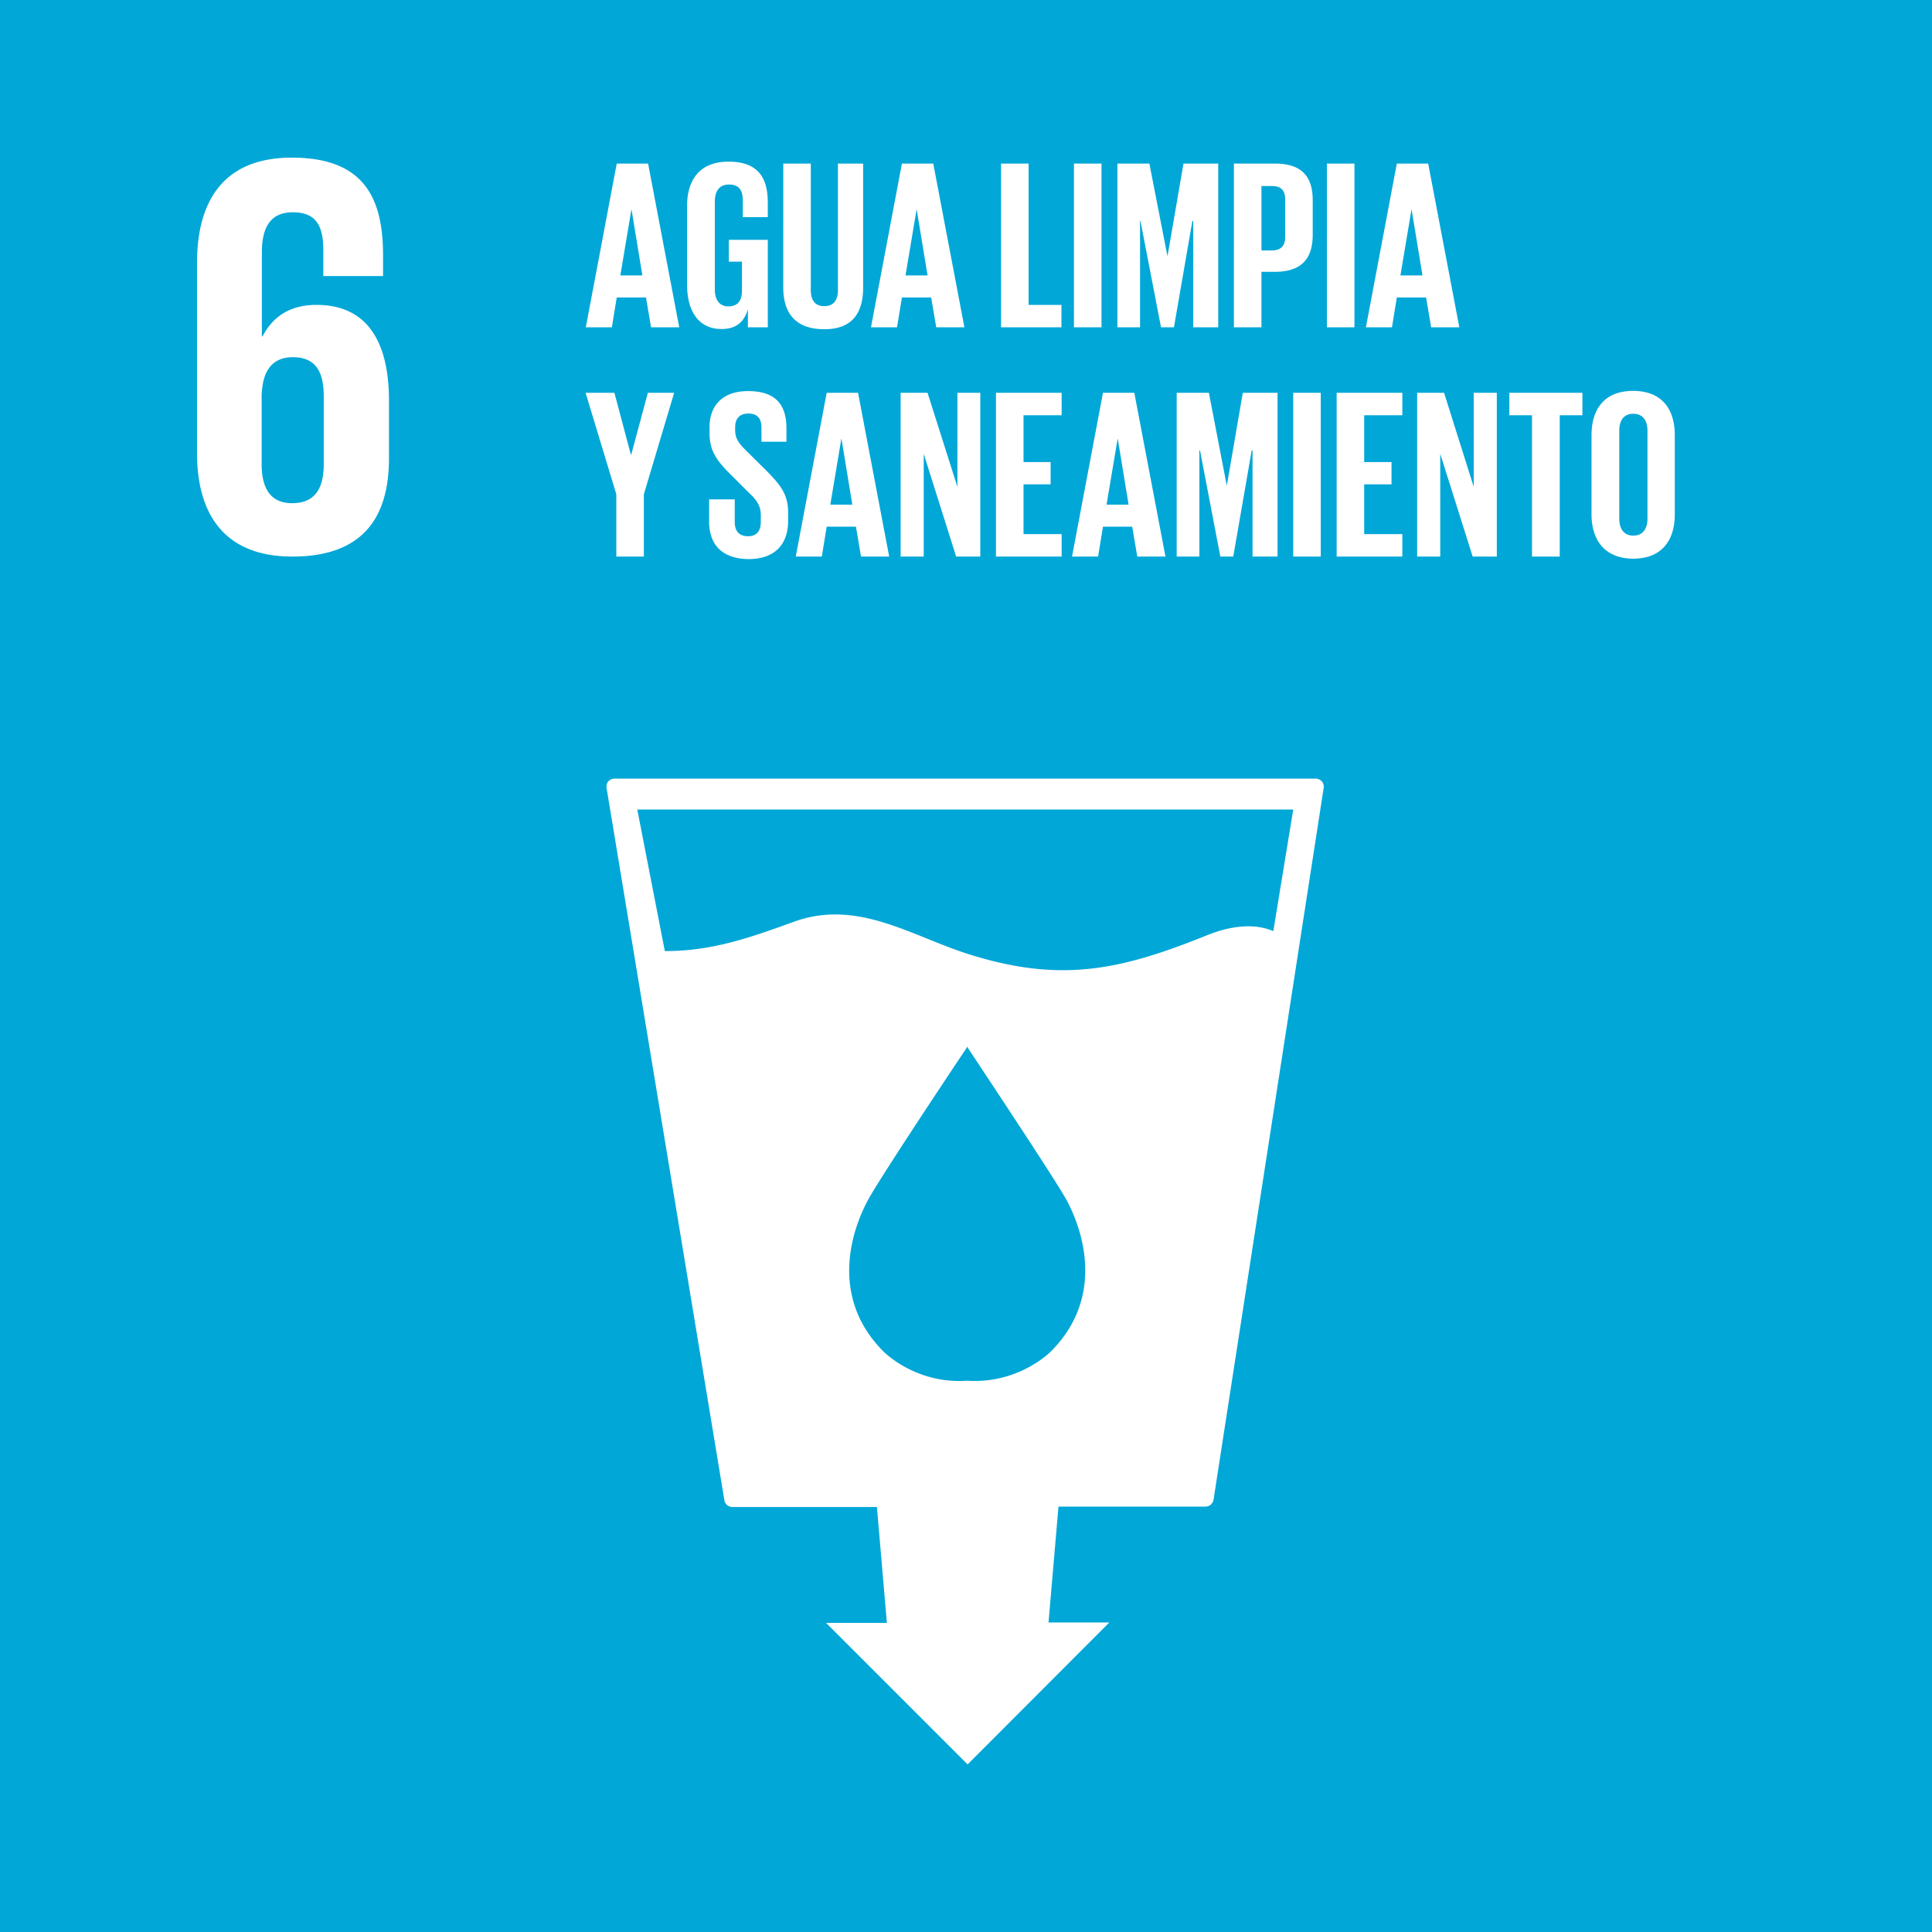 <svg xmlns="http://www.w3.org/2000/svg" viewBox="0 0 91.19 91.19"><path fill="#00a7d7" d="M0 0h91.19v91.19H0z"/><path d="M62.39 36.88a.416.416 0 00-.3-.13H29.01c-.11 0-.22.05-.3.13-.07.09-.1.21-.08.31l5.56 33.62c.03.19.19.32.38.32h6.82l.47 5.47h-2.87l6.68 6.68 6.69-6.7h-2.87l.47-5.47h6.94c.19 0 .35-.14.38-.33l5.2-33.61c.01-.1-.02-.21-.09-.29M49.6 63.79s-1.5 1.54-3.95 1.38c-2.45.17-3.95-1.38-3.95-1.38-2.48-2.48-1.59-5.56-.73-7.15.53-1 4.34-6.72 4.67-7.2v-.04l.02.02.01-.02v.04c.32.49 4.13 6.21 4.67 7.2.86 1.59 1.74 4.67-.74 7.15m10.5-19.84c-.9-.39-2.03-.25-3.12.19-4.11 1.66-6.9 2.26-11.22.91-2.72-.85-5.26-2.63-8.27-1.55-1.99.72-3.85 1.4-6.11 1.39l-1.3-6.68h30.96l-.94 5.74zM13.8 26.27c3.28 0 4.56-1.79 4.56-4.64v-2.71c0-3.01-1.19-4.53-3.42-4.53-1.3 0-2.09.6-2.55 1.49h-.03v-3.96c0-1.11.35-1.9 1.46-1.9 1.11 0 1.44.65 1.44 1.79v1.22h2.82v-.98c0-2.71-.9-4.61-4.31-4.61-3.25 0-4.47 2.09-4.47 4.96v8.95c-.01 2.86 1.24 4.92 4.5 4.92m-1.44-7.73c.05-1.03.49-1.68 1.46-1.68 1.06 0 1.46.65 1.46 1.85v3.2c0 1.17-.43 1.84-1.49 1.84-1.03 0-1.44-.71-1.44-1.84v-3.37zm15.29-3.09l1.46-7.73h1.48l1.47 7.73h-1.33l-.24-1.41h-1.38l-.23 1.41h-1.23zM29.28 13h1.04l-.51-3.1h-.01l-.52 3.1zm5.11-1.68h1.85v4.13h-.94v-.85c-.17.58-.54.93-1.24.93-1.12 0-1.63-.89-1.63-2.09V9.72c0-1.21.58-2.09 1.95-2.09 1.44 0 1.86.8 1.86 1.94v.68h-1.18v-.79c0-.48-.18-.75-.65-.75-.47 0-.67.33-.67.8v4.15c0 .47.2.8.64.8.42 0 .64-.24.64-.74v-1.37h-.62v-1.03zm6.35-3.6v5.85c0 1.2-.51 1.97-1.83 1.97-1.37 0-1.94-.77-1.94-1.97V7.72h1.3v5.97c0 .46.18.76.64.76s.64-.31.64-.76V7.72h1.19zm.37 7.73l1.46-7.73h1.48l1.47 7.73h-1.33l-.24-1.41h-1.38l-.23 1.41h-1.23zM42.74 13h1.04l-.51-3.1h-.01l-.52 3.1zm4.51-5.28h1.3v6.67h1.55v1.06h-2.85zm3.44 0h1.3v7.73h-1.3zm5.63 2.71h-.04l-.87 5.02h-.61l-.97-5.02h-.02v5.02h-1.07V7.72h1.51l.85 4.35h.01l.75-4.35h1.64v7.73h-1.18zm1.92-2.71h1.93c1.31 0 1.79.65 1.79 1.73v1.63c0 1.08-.48 1.75-1.79 1.75h-.63v2.62h-1.3V7.72zm1.3 1.06v3.04h.48c.45 0 .64-.22.64-.64V9.41c0-.42-.19-.63-.64-.63h-.48zm3.09-1.06h1.3v7.73h-1.3zm1.84 7.73l1.46-7.73h1.48l1.47 7.73h-1.33l-.24-1.41h-1.38l-.23 1.41h-1.23zM66.1 13h1.04l-.51-3.1h-.01L66.1 13zM30.39 23.33v2.94h-1.3v-2.94l-1.45-4.79H29l.78 2.93h.01l.79-2.93h1.24zm3.08 1.28v-1.04h1.21v1.06c0 .43.19.68.64.68.41 0 .59-.27.59-.68v-.3c0-.45-.18-.72-.58-1.09l-.76-.76c-.74-.73-1.08-1.17-1.08-2.06v-.26c0-.96.56-1.7 1.82-1.7 1.3 0 1.81.64 1.81 1.76v.63h-1.18v-.67c0-.45-.21-.66-.62-.66-.37 0-.62.2-.62.64v.16c0 .43.24.68.62 1.05l.83.82c.71.72 1.05 1.15 1.05 2.01v.38c0 1.06-.57 1.81-1.89 1.81-1.32-.03-1.84-.77-1.84-1.78m4.09 1.66l1.46-7.73h1.48l1.47 7.73h-1.33l-.24-1.41h-1.38l-.23 1.41h-1.23zm1.63-2.45h1.04l-.51-3.1h-.01l-.52 3.1zm4.41-2.4v4.85h-1.09v-7.73h1.27l1.41 4.44v-4.44h1.08v7.73h-1.14zm3.41-2.88h3.1v1.06h-1.8v2.21h1.28v1.05h-1.28v2.35h1.8v1.06h-3.1zm3.59 7.73l1.46-7.73h1.48l1.47 7.73h-1.33l-.24-1.41h-1.38l-.23 1.41H50.6zm1.63-2.45h1.04l-.51-3.1h-.01l-.52 3.1zm6.89-2.56h-.04l-.87 5.01h-.61l-.96-5.01h-.03v5.01h-1.07v-7.73h1.52l.84 4.36h.01l.75-4.36h1.64v7.73h-1.18zm1.92-2.72h1.3v7.73h-1.3zm2.05 0h3.1v1.06h-1.8v2.21h1.29v1.05h-1.29v2.35h1.8v1.06h-3.1zm4.89 2.88v4.85h-1.09v-7.73h1.27l1.4 4.44v-4.44h1.09v7.73h-1.14zm3.26-2.88h3.45v1.06h-1.07v6.67h-1.31V19.6h-1.07zm3.88 5.74v-3.74c0-1.21.59-2.09 1.96-2.09 1.38 0 1.97.88 1.97 2.09v3.74c0 1.2-.59 2.09-1.97 2.09-1.36-.01-1.96-.9-1.96-2.09m2.64.2v-4.15c0-.47-.21-.8-.67-.8-.46 0-.66.33-.66.8v4.15c0 .47.21.8.66.8.46 0 .67-.33.67-.8" fill="#fff"/></svg>